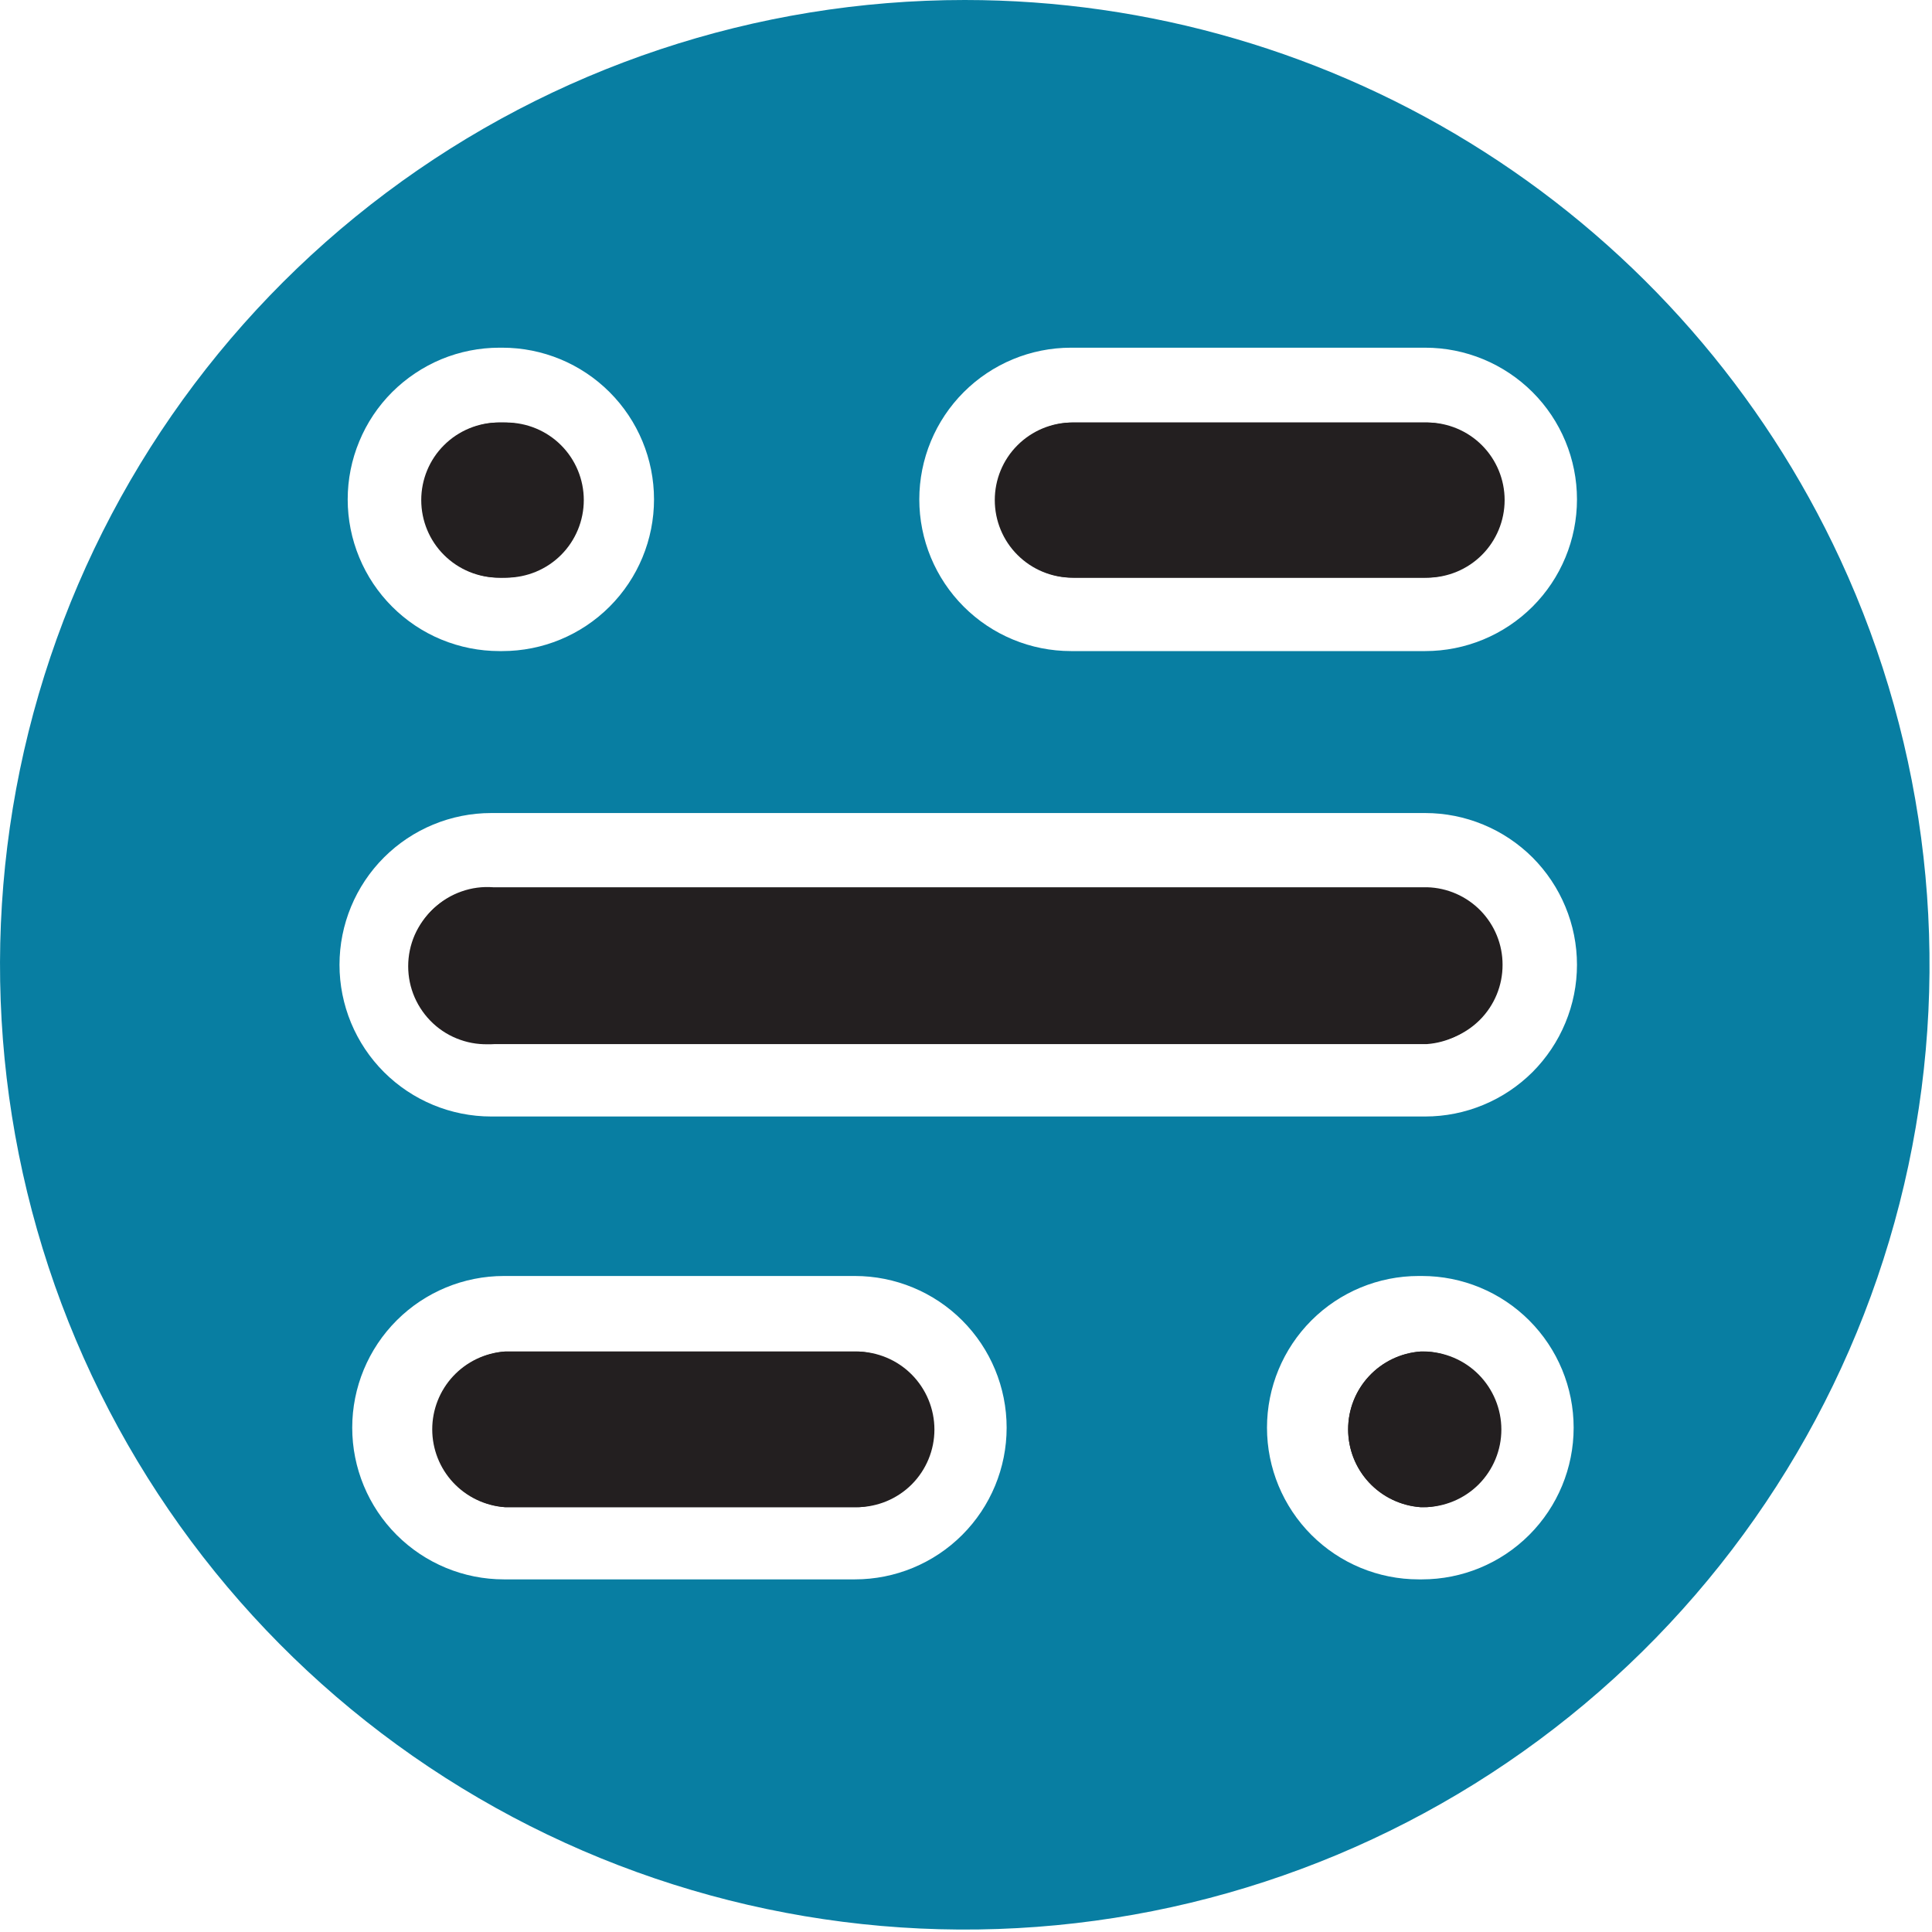 <svg width="29" height="29" viewBox="0 0 29 29" fill="none" xmlns="http://www.w3.org/2000/svg">
<g clip-path="url(#clip0_167_10527)">
<path d="M22.554 14.482C22.555 14.792 22.432 15.089 22.214 15.308C21.995 15.527 21.699 15.652 21.39 15.653H7.401C7.241 15.665 7.08 15.643 6.928 15.59C6.776 15.536 6.637 15.452 6.519 15.343C6.401 15.233 6.307 15.101 6.243 14.953C6.179 14.805 6.146 14.646 6.146 14.485C6.146 14.324 6.179 14.165 6.243 14.018C6.307 13.87 6.401 13.738 6.519 13.628C6.637 13.518 6.776 13.434 6.928 13.381C7.08 13.327 7.241 13.306 7.401 13.318H21.421C21.724 13.326 22.012 13.452 22.224 13.669C22.436 13.887 22.555 14.179 22.554 14.482ZM8.72 7.506C8.72 7.66 8.69 7.812 8.631 7.954C8.572 8.095 8.485 8.224 8.377 8.332C8.268 8.44 8.139 8.526 7.997 8.584C7.855 8.642 7.703 8.672 7.549 8.671H7.506C7.197 8.671 6.901 8.548 6.682 8.33C6.464 8.112 6.341 7.815 6.341 7.506C6.341 7.198 6.464 6.901 6.682 6.683C6.901 6.465 7.197 6.342 7.506 6.342H7.549C7.859 6.342 8.155 6.464 8.375 6.683C8.594 6.901 8.718 7.197 8.72 7.506ZM22.536 21.458C22.536 21.767 22.413 22.063 22.195 22.282C21.976 22.5 21.68 22.623 21.371 22.623H21.322C21.027 22.601 20.751 22.469 20.549 22.252C20.348 22.036 20.236 21.751 20.236 21.455C20.236 21.159 20.348 20.874 20.549 20.658C20.751 20.441 21.027 20.309 21.322 20.287H21.371C21.681 20.289 21.977 20.413 22.195 20.632C22.413 20.852 22.536 21.149 22.536 21.458ZM14.026 21.458C14.026 21.767 13.903 22.063 13.685 22.282C13.466 22.5 13.17 22.623 12.861 22.623H7.586C7.291 22.601 7.015 22.469 6.814 22.252C6.612 22.036 6.5 21.751 6.5 21.455C6.5 21.159 6.612 20.874 6.814 20.658C7.015 20.441 7.291 20.309 7.586 20.287H12.861C13.171 20.289 13.467 20.413 13.685 20.632C13.903 20.852 14.026 21.149 14.026 21.458Z" fill="#231F20"/>
<path d="M7.549 6.342H7.506C7.197 6.342 6.901 6.465 6.682 6.683C6.464 6.901 6.341 7.198 6.341 7.506C6.341 7.815 6.464 8.112 6.682 8.33C6.901 8.548 7.197 8.671 7.506 8.671H7.549C7.858 8.671 8.154 8.548 8.373 8.33C8.591 8.112 8.714 7.815 8.714 7.506C8.714 7.198 8.591 6.901 8.373 6.683C8.154 6.465 7.858 6.342 7.549 6.342ZM12.849 20.287H7.574C7.279 20.309 7.003 20.441 6.801 20.658C6.6 20.874 6.488 21.159 6.488 21.455C6.488 21.751 6.6 22.036 6.801 22.252C7.003 22.469 7.279 22.601 7.574 22.623H12.849C13.144 22.601 13.42 22.469 13.621 22.252C13.823 22.036 13.935 21.751 13.935 21.455C13.935 21.159 13.823 20.874 13.621 20.658C13.42 20.441 13.144 20.309 12.849 20.287ZM21.371 20.287H21.322C21.027 20.309 20.751 20.441 20.549 20.658C20.348 20.874 20.236 21.159 20.236 21.455C20.236 21.751 20.348 22.036 20.549 22.252C20.751 22.469 21.027 22.601 21.322 22.623H21.371C21.666 22.601 21.942 22.469 22.144 22.252C22.345 22.036 22.457 21.751 22.457 21.455C22.457 21.159 22.345 20.874 22.144 20.658C21.942 20.441 21.666 20.309 21.371 20.287ZM21.371 13.336H7.383C7.222 13.324 7.061 13.346 6.909 13.399C6.757 13.453 6.618 13.537 6.5 13.646C6.383 13.756 6.289 13.889 6.224 14.036C6.16 14.184 6.127 14.343 6.127 14.504C6.127 14.665 6.16 14.824 6.224 14.971C6.289 15.119 6.383 15.252 6.5 15.361C6.618 15.471 6.757 15.555 6.909 15.608C7.061 15.662 7.222 15.683 7.383 15.672H21.421C21.716 15.65 21.992 15.518 22.193 15.301C22.395 15.085 22.506 14.8 22.506 14.504C22.506 14.208 22.395 13.923 22.193 13.707C21.992 13.49 21.716 13.357 21.421 13.336H21.371ZM21.371 6.342H16.096C15.787 6.342 15.491 6.465 15.273 6.683C15.054 6.901 14.932 7.198 14.932 7.506C14.932 7.815 15.054 8.112 15.273 8.33C15.491 8.548 15.787 8.671 16.096 8.671H21.421C21.729 8.671 22.026 8.548 22.244 8.33C22.462 8.112 22.585 7.815 22.585 7.506C22.585 7.198 22.462 6.901 22.244 6.683C22.026 6.465 21.729 6.342 21.421 6.342H21.371ZM21.371 6.342H16.096C15.787 6.342 15.491 6.465 15.273 6.683C15.054 6.901 14.932 7.198 14.932 7.506C14.932 7.815 15.054 8.112 15.273 8.33C15.491 8.548 15.787 8.671 16.096 8.671H21.421C21.729 8.671 22.026 8.548 22.244 8.33C22.462 8.112 22.585 7.815 22.585 7.506C22.585 7.198 22.462 6.901 22.244 6.683C22.026 6.465 21.729 6.342 21.421 6.342H21.371ZM21.371 6.342H16.096C15.787 6.342 15.491 6.465 15.273 6.683C15.054 6.901 14.932 7.198 14.932 7.506C14.932 7.815 15.054 8.112 15.273 8.33C15.491 8.548 15.787 8.671 16.096 8.671H21.421C21.729 8.671 22.026 8.548 22.244 8.33C22.462 8.112 22.585 7.815 22.585 7.506C22.585 7.198 22.462 6.901 22.244 6.683C22.026 6.465 21.729 6.342 21.421 6.342H21.371ZM7.531 6.342H7.487C7.179 6.342 6.882 6.465 6.664 6.683C6.445 6.901 6.323 7.198 6.323 7.506C6.323 7.815 6.445 8.112 6.664 8.33C6.882 8.548 7.179 8.671 7.487 8.671H7.531C7.839 8.671 8.136 8.548 8.354 8.33C8.573 8.112 8.695 7.815 8.695 7.506C8.695 7.198 8.573 6.901 8.354 6.683C8.136 6.465 7.839 6.342 7.531 6.342ZM21.421 13.336H7.432C7.271 13.324 7.11 13.346 6.959 13.399C6.807 13.453 6.668 13.537 6.55 13.646C6.432 13.756 6.338 13.889 6.274 14.036C6.209 14.184 6.176 14.343 6.176 14.504C6.176 14.665 6.209 14.824 6.274 14.971C6.338 15.119 6.432 15.252 6.55 15.361C6.668 15.471 6.807 15.555 6.959 15.608C7.11 15.662 7.271 15.683 7.432 15.672H21.421C21.716 15.65 21.992 15.518 22.193 15.301C22.395 15.085 22.506 14.8 22.506 14.504C22.506 14.208 22.395 13.923 22.193 13.707C21.992 13.49 21.716 13.357 21.421 13.336ZM21.421 6.342H16.145C15.837 6.342 15.54 6.465 15.322 6.683C15.104 6.901 14.981 7.198 14.981 7.506C14.981 7.815 15.104 8.112 15.322 8.33C15.54 8.548 15.837 8.671 16.145 8.671H21.421C21.729 8.671 22.026 8.548 22.244 8.33C22.462 8.112 22.585 7.815 22.585 7.506C22.585 7.198 22.462 6.901 22.244 6.683C22.026 6.465 21.729 6.342 21.421 6.342ZM21.421 6.342H16.145C15.837 6.342 15.54 6.465 15.322 6.683C15.104 6.901 14.981 7.198 14.981 7.506C14.981 7.815 15.104 8.112 15.322 8.33C15.54 8.548 15.837 8.671 16.145 8.671H21.421C21.729 8.671 22.026 8.548 22.244 8.33C22.462 8.112 22.585 7.815 22.585 7.506C22.585 7.198 22.462 6.901 22.244 6.683C22.026 6.465 21.729 6.342 21.421 6.342ZM21.421 13.336H7.432C7.271 13.324 7.11 13.346 6.959 13.399C6.807 13.453 6.668 13.537 6.55 13.646C6.432 13.756 6.338 13.889 6.274 14.036C6.209 14.184 6.176 14.343 6.176 14.504C6.176 14.665 6.209 14.824 6.274 14.971C6.338 15.119 6.432 15.252 6.55 15.361C6.668 15.471 6.807 15.555 6.959 15.608C7.11 15.662 7.271 15.683 7.432 15.672H21.421C21.716 15.65 21.992 15.518 22.193 15.301C22.395 15.085 22.506 14.8 22.506 14.504C22.506 14.208 22.395 13.923 22.193 13.707C21.992 13.49 21.716 13.357 21.421 13.336ZM7.58 6.342H7.537C7.228 6.342 6.932 6.465 6.713 6.683C6.495 6.901 6.372 7.198 6.372 7.506C6.372 7.815 6.495 8.112 6.713 8.33C6.932 8.548 7.228 8.671 7.537 8.671H7.58C7.889 8.671 8.185 8.548 8.403 8.33C8.622 8.112 8.745 7.815 8.745 7.506C8.745 7.198 8.622 6.901 8.403 6.683C8.185 6.465 7.889 6.342 7.58 6.342ZM7.58 6.342H7.537C7.228 6.342 6.932 6.465 6.713 6.683C6.495 6.901 6.372 7.198 6.372 7.506C6.372 7.815 6.495 8.112 6.713 8.33C6.932 8.548 7.228 8.671 7.537 8.671H7.58C7.889 8.671 8.185 8.548 8.403 8.33C8.622 8.112 8.745 7.815 8.745 7.506C8.745 7.198 8.622 6.901 8.403 6.683C8.185 6.465 7.889 6.342 7.58 6.342ZM12.88 20.287H7.605C7.309 20.309 7.033 20.441 6.832 20.658C6.631 20.874 6.519 21.159 6.519 21.455C6.519 21.751 6.631 22.036 6.832 22.252C7.033 22.469 7.309 22.601 7.605 22.623H12.88C13.175 22.601 13.451 22.469 13.652 22.252C13.854 22.036 13.966 21.751 13.966 21.455C13.966 21.159 13.854 20.874 13.652 20.658C13.451 20.441 13.175 20.309 12.88 20.287ZM21.402 20.287H21.353C21.058 20.309 20.782 20.441 20.58 20.658C20.379 20.874 20.267 21.159 20.267 21.455C20.267 21.751 20.379 22.036 20.58 22.252C20.782 22.469 21.058 22.601 21.353 22.623H21.402C21.697 22.601 21.973 22.469 22.174 22.252C22.376 22.036 22.488 21.751 22.488 21.455C22.488 21.159 22.376 20.874 22.174 20.658C21.973 20.441 21.697 20.309 21.402 20.287ZM21.402 13.336H7.413C7.253 13.324 7.092 13.346 6.94 13.399C6.788 13.453 6.649 13.537 6.531 13.646C6.413 13.756 6.319 13.889 6.255 14.036C6.191 14.184 6.158 14.343 6.158 14.504C6.158 14.665 6.191 14.824 6.255 14.971C6.319 15.119 6.413 15.252 6.531 15.361C6.649 15.471 6.788 15.555 6.94 15.608C7.092 15.662 7.253 15.683 7.413 15.672H21.421C21.716 15.65 21.992 15.518 22.193 15.301C22.395 15.085 22.506 14.8 22.506 14.504C22.506 14.208 22.395 13.923 22.193 13.707C21.992 13.49 21.716 13.357 21.421 13.336H21.402ZM21.402 6.342H16.127C15.818 6.342 15.522 6.465 15.303 6.683C15.085 6.901 14.962 7.198 14.962 7.506C14.962 7.815 15.085 8.112 15.303 8.33C15.522 8.548 15.818 8.671 16.127 8.671H21.421C21.729 8.671 22.026 8.548 22.244 8.33C22.462 8.112 22.585 7.815 22.585 7.506C22.585 7.198 22.462 6.901 22.244 6.683C22.026 6.465 21.729 6.342 21.421 6.342H21.402ZM21.402 6.342H16.127C15.818 6.342 15.522 6.465 15.303 6.683C15.085 6.901 14.962 7.198 14.962 7.506C14.962 7.815 15.085 8.112 15.303 8.33C15.522 8.548 15.818 8.671 16.127 8.671H21.421C21.729 8.671 22.026 8.548 22.244 8.33C22.462 8.112 22.585 7.815 22.585 7.506C22.585 7.198 22.462 6.901 22.244 6.683C22.026 6.465 21.729 6.342 21.421 6.342H21.402ZM21.402 13.336H7.413C7.253 13.324 7.092 13.346 6.94 13.399C6.788 13.453 6.649 13.537 6.531 13.646C6.413 13.756 6.319 13.889 6.255 14.036C6.191 14.184 6.158 14.343 6.158 14.504C6.158 14.665 6.191 14.824 6.255 14.971C6.319 15.119 6.413 15.252 6.531 15.361C6.649 15.471 6.788 15.555 6.94 15.608C7.092 15.662 7.253 15.683 7.413 15.672H21.421C21.716 15.65 21.992 15.518 22.193 15.301C22.395 15.085 22.506 14.8 22.506 14.504C22.506 14.208 22.395 13.923 22.193 13.707C21.992 13.49 21.716 13.357 21.421 13.336H21.402ZM21.402 20.287H21.353C21.058 20.309 20.782 20.441 20.58 20.658C20.379 20.874 20.267 21.159 20.267 21.455C20.267 21.751 20.379 22.036 20.58 22.252C20.782 22.469 21.058 22.601 21.353 22.623H21.402C21.697 22.601 21.973 22.469 22.174 22.252C22.376 22.036 22.488 21.751 22.488 21.455C22.488 21.159 22.376 20.874 22.174 20.658C21.973 20.441 21.697 20.309 21.402 20.287ZM12.88 20.287H7.605C7.309 20.309 7.033 20.441 6.832 20.658C6.631 20.874 6.519 21.159 6.519 21.455C6.519 21.751 6.631 22.036 6.832 22.252C7.033 22.469 7.309 22.601 7.605 22.623H12.88C13.175 22.601 13.451 22.469 13.652 22.252C13.854 22.036 13.966 21.751 13.966 21.455C13.966 21.159 13.854 20.874 13.652 20.658C13.451 20.441 13.175 20.309 12.88 20.287ZM7.58 6.342H7.537C7.228 6.342 6.932 6.465 6.713 6.683C6.495 6.901 6.372 7.198 6.372 7.506C6.372 7.815 6.495 8.112 6.713 8.33C6.932 8.548 7.228 8.671 7.537 8.671H7.58C7.889 8.671 8.185 8.548 8.403 8.33C8.622 8.112 8.745 7.815 8.745 7.506C8.745 7.198 8.622 6.901 8.403 6.683C8.185 6.465 7.889 6.342 7.58 6.342ZM16.145 8.671H21.421C21.729 8.671 22.026 8.548 22.244 8.33C22.462 8.112 22.585 7.815 22.585 7.506C22.585 7.198 22.462 6.901 22.244 6.683C22.026 6.465 21.729 6.342 21.421 6.342H16.145C15.837 6.342 15.54 6.465 15.322 6.683C15.104 6.901 14.981 7.198 14.981 7.506C14.981 7.815 15.104 8.112 15.322 8.33C15.54 8.548 15.837 8.671 16.145 8.671ZM21.421 13.336H7.432C7.271 13.324 7.11 13.346 6.959 13.399C6.807 13.453 6.668 13.537 6.55 13.646C6.432 13.756 6.338 13.889 6.274 14.036C6.209 14.184 6.176 14.343 6.176 14.504C6.176 14.665 6.209 14.824 6.274 14.971C6.338 15.119 6.432 15.252 6.55 15.361C6.668 15.471 6.807 15.555 6.959 15.608C7.11 15.662 7.271 15.683 7.432 15.672H21.421C21.716 15.65 21.992 15.518 22.193 15.301C22.395 15.085 22.506 14.8 22.506 14.504C22.506 14.208 22.395 13.923 22.193 13.707C21.992 13.49 21.716 13.357 21.421 13.336ZM21.421 20.287H21.371C21.076 20.309 20.8 20.441 20.599 20.658C20.397 20.874 20.285 21.159 20.285 21.455C20.285 21.751 20.397 22.036 20.599 22.252C20.8 22.469 21.076 22.601 21.371 22.623H21.421C21.716 22.601 21.992 22.469 22.193 22.252C22.395 22.036 22.506 21.751 22.506 21.455C22.506 21.159 22.395 20.874 22.193 20.658C21.992 20.441 21.716 20.309 21.421 20.287ZM12.898 20.287H7.623C7.328 20.309 7.052 20.441 6.851 20.658C6.649 20.874 6.537 21.159 6.537 21.455C6.537 21.751 6.649 22.036 6.851 22.252C7.052 22.469 7.328 22.601 7.623 22.623H12.898C13.193 22.601 13.469 22.469 13.671 22.252C13.872 22.036 13.984 21.751 13.984 21.455C13.984 21.159 13.872 20.874 13.671 20.658C13.469 20.441 13.193 20.309 12.898 20.287ZM7.555 8.671H7.598C7.907 8.671 8.204 8.548 8.422 8.33C8.64 8.112 8.763 7.815 8.763 7.506C8.763 7.198 8.64 6.901 8.422 6.683C8.204 6.465 7.907 6.342 7.598 6.342H7.555C7.246 6.342 6.95 6.465 6.732 6.683C6.513 6.901 6.391 7.198 6.391 7.506C6.391 7.815 6.513 8.112 6.732 8.33C6.95 8.548 7.246 8.671 7.555 8.671ZM7.598 6.342H7.555C7.246 6.342 6.95 6.465 6.732 6.683C6.513 6.901 6.391 7.198 6.391 7.506C6.391 7.815 6.513 8.112 6.732 8.33C6.95 8.548 7.246 8.671 7.555 8.671H7.598C7.907 8.671 8.204 8.548 8.422 8.33C8.64 8.112 8.763 7.815 8.763 7.506C8.763 7.198 8.64 6.901 8.422 6.683C8.204 6.465 7.907 6.342 7.598 6.342ZM12.898 20.287H7.623C7.328 20.309 7.052 20.441 6.851 20.658C6.649 20.874 6.537 21.159 6.537 21.455C6.537 21.751 6.649 22.036 6.851 22.252C7.052 22.469 7.328 22.601 7.623 22.623H12.898C13.193 22.601 13.469 22.469 13.671 22.252C13.872 22.036 13.984 21.751 13.984 21.455C13.984 21.159 13.872 20.874 13.671 20.658C13.469 20.441 13.193 20.309 12.898 20.287ZM21.421 13.336H7.432C7.271 13.324 7.11 13.346 6.959 13.399C6.807 13.453 6.668 13.537 6.55 13.646C6.432 13.756 6.338 13.889 6.274 14.036C6.209 14.184 6.176 14.343 6.176 14.504C6.176 14.665 6.209 14.824 6.274 14.971C6.338 15.119 6.432 15.252 6.55 15.361C6.668 15.471 6.807 15.555 6.959 15.608C7.11 15.662 7.271 15.683 7.432 15.672H21.421C21.716 15.65 21.992 15.518 22.193 15.301C22.395 15.085 22.506 14.8 22.506 14.504C22.506 14.208 22.395 13.923 22.193 13.707C21.992 13.49 21.716 13.357 21.421 13.336ZM21.421 6.342H16.145C15.837 6.342 15.54 6.465 15.322 6.683C15.104 6.901 14.981 7.198 14.981 7.506C14.981 7.815 15.104 8.112 15.322 8.33C15.54 8.548 15.837 8.671 16.145 8.671H21.421C21.729 8.671 22.026 8.548 22.244 8.33C22.462 8.112 22.585 7.815 22.585 7.506C22.585 7.198 22.462 6.901 22.244 6.683C22.026 6.465 21.729 6.342 21.421 6.342ZM21.421 6.342H16.145C15.837 6.342 15.54 6.465 15.322 6.683C15.104 6.901 14.981 7.198 14.981 7.506C14.981 7.815 15.104 8.112 15.322 8.33C15.54 8.548 15.837 8.671 16.145 8.671H21.421C21.729 8.671 22.026 8.548 22.244 8.33C22.462 8.112 22.585 7.815 22.585 7.506C22.585 7.198 22.462 6.901 22.244 6.683C22.026 6.465 21.729 6.342 21.421 6.342ZM21.421 13.336H7.432C7.271 13.324 7.11 13.346 6.959 13.399C6.807 13.453 6.668 13.537 6.55 13.646C6.432 13.756 6.338 13.889 6.274 14.036C6.209 14.184 6.176 14.343 6.176 14.504C6.176 14.665 6.209 14.824 6.274 14.971C6.338 15.119 6.432 15.252 6.55 15.361C6.668 15.471 6.807 15.555 6.959 15.608C7.11 15.662 7.271 15.683 7.432 15.672H21.421C21.716 15.65 21.992 15.518 22.193 15.301C22.395 15.085 22.506 14.8 22.506 14.504C22.506 14.208 22.395 13.923 22.193 13.707C21.992 13.49 21.716 13.357 21.421 13.336ZM12.88 20.287H7.605C7.309 20.309 7.033 20.441 6.832 20.658C6.631 20.874 6.519 21.159 6.519 21.455C6.519 21.751 6.631 22.036 6.832 22.252C7.033 22.469 7.309 22.601 7.605 22.623H12.88C13.175 22.601 13.451 22.469 13.652 22.252C13.854 22.036 13.966 21.751 13.966 21.455C13.966 21.159 13.854 20.874 13.652 20.658C13.451 20.441 13.175 20.309 12.88 20.287ZM7.58 6.342H7.537C7.228 6.342 6.932 6.465 6.713 6.683C6.495 6.901 6.372 7.198 6.372 7.506C6.372 7.815 6.495 8.112 6.713 8.33C6.932 8.548 7.228 8.671 7.537 8.671H7.58C7.889 8.671 8.185 8.548 8.403 8.33C8.622 8.112 8.745 7.815 8.745 7.506C8.745 7.198 8.622 6.901 8.403 6.683C8.185 6.465 7.889 6.342 7.58 6.342ZM7.58 6.342H7.537C7.228 6.342 6.932 6.465 6.713 6.683C6.495 6.901 6.372 7.198 6.372 7.506C6.372 7.815 6.495 8.112 6.713 8.33C6.932 8.548 7.228 8.671 7.537 8.671H7.58C7.889 8.671 8.185 8.548 8.403 8.33C8.622 8.112 8.745 7.815 8.745 7.506C8.745 7.198 8.622 6.901 8.403 6.683C8.185 6.465 7.889 6.342 7.58 6.342ZM21.421 6.342H16.145C15.837 6.342 15.54 6.465 15.322 6.683C15.104 6.901 14.981 7.198 14.981 7.506C14.981 7.815 15.104 8.112 15.322 8.33C15.54 8.548 15.837 8.671 16.145 8.671H21.421C21.729 8.671 22.026 8.548 22.244 8.33C22.462 8.112 22.585 7.815 22.585 7.506C22.585 7.198 22.462 6.901 22.244 6.683C22.026 6.465 21.729 6.342 21.421 6.342ZM21.421 6.342H16.145C15.837 6.342 15.54 6.465 15.322 6.683C15.104 6.901 14.981 7.198 14.981 7.506C14.981 7.815 15.104 8.112 15.322 8.33C15.54 8.548 15.837 8.671 16.145 8.671H21.421C21.729 8.671 22.026 8.548 22.244 8.33C22.462 8.112 22.585 7.815 22.585 7.506C22.585 7.198 22.462 6.901 22.244 6.683C22.026 6.465 21.729 6.342 21.421 6.342ZM7.58 6.342H7.537C7.228 6.342 6.932 6.465 6.713 6.683C6.495 6.901 6.372 7.198 6.372 7.506C6.372 7.815 6.495 8.112 6.713 8.33C6.932 8.548 7.228 8.671 7.537 8.671H7.58C7.889 8.671 8.185 8.548 8.403 8.33C8.622 8.112 8.745 7.815 8.745 7.506C8.745 7.198 8.622 6.901 8.403 6.683C8.185 6.465 7.889 6.342 7.58 6.342Z" fill="#231F20"/>
<path d="M22.555 7.506C22.555 7.815 22.432 8.112 22.213 8.33C21.995 8.548 21.699 8.671 21.39 8.671H16.115C15.806 8.671 15.51 8.548 15.291 8.33C15.073 8.112 14.95 7.815 14.95 7.506C14.95 7.198 15.073 6.901 15.291 6.683C15.51 6.465 15.806 6.342 16.115 6.342H21.421C21.724 6.35 22.013 6.476 22.224 6.694C22.436 6.911 22.555 7.203 22.555 7.506Z" fill="#231F20"/>
<path d="M27.622 8.395C26.46 5.888 24.606 3.765 22.278 2.278C19.95 0.79 17.245 7.23244e-05 14.482 4.96448e-09C11.35 -8.19846e-05 8.302 1.015 5.796 2.894C3.289 4.773 1.46 7.414 0.581 10.42C-0.297 13.427 -0.177 16.637 0.923 19.57C2.024 22.502 4.045 24.999 6.685 26.685C9.324 28.371 12.44 29.157 15.563 28.923C18.687 28.689 21.65 27.448 24.009 25.387C26.368 23.327 27.995 20.557 28.646 17.493C29.298 14.429 28.938 11.237 27.622 8.395ZM9.817 7.496C9.817 8.1 9.577 8.679 9.15 9.106C8.723 9.533 8.144 9.773 7.54 9.773H7.497C7.197 9.773 6.901 9.714 6.625 9.6C6.349 9.486 6.098 9.318 5.886 9.106C5.675 8.895 5.507 8.644 5.393 8.368C5.278 8.091 5.219 7.795 5.219 7.496C5.219 7.197 5.278 6.901 5.393 6.625C5.507 6.348 5.675 6.097 5.886 5.886C6.098 5.675 6.349 5.507 6.625 5.392C6.901 5.278 7.197 5.219 7.497 5.219H7.54C8.144 5.219 8.723 5.459 9.15 5.886C9.577 6.313 9.817 6.892 9.817 7.496ZM12.832 23.707H7.564C6.96 23.707 6.381 23.467 5.954 23.04C5.527 22.613 5.287 22.034 5.287 21.43C5.287 20.826 5.527 20.247 5.954 19.82C6.381 19.393 6.96 19.153 7.564 19.153H12.832C13.436 19.153 14.016 19.393 14.443 19.82C14.87 20.247 15.11 20.826 15.11 21.43C15.11 22.034 14.87 22.613 14.443 23.04C14.016 23.467 13.436 23.707 12.832 23.707ZM21.344 23.707H21.295C20.691 23.707 20.112 23.467 19.685 23.04C19.258 22.613 19.018 22.034 19.018 21.43C19.018 20.826 19.258 20.247 19.685 19.82C20.112 19.393 20.691 19.153 21.295 19.153H21.344C21.948 19.153 22.527 19.393 22.954 19.82C23.381 20.247 23.621 20.826 23.621 21.43C23.621 22.034 23.381 22.613 22.954 23.04C22.527 23.467 21.948 23.707 21.344 23.707ZM21.344 16.759H7.373C6.77 16.759 6.19 16.519 5.763 16.092C5.336 15.665 5.096 15.085 5.096 14.482C5.096 13.878 5.336 13.298 5.763 12.871C6.19 12.444 6.77 12.204 7.373 12.204H21.393C21.692 12.204 21.988 12.263 22.265 12.378C22.541 12.492 22.792 12.66 23.004 12.871C23.215 13.083 23.383 13.334 23.497 13.61C23.612 13.886 23.671 14.182 23.671 14.482C23.671 14.78 23.612 15.077 23.497 15.353C23.383 15.629 23.215 15.88 23.004 16.092C22.792 16.303 22.541 16.471 22.265 16.585C21.988 16.7 21.692 16.759 21.393 16.759H21.344ZM21.344 9.773H16.076C15.472 9.773 14.893 9.533 14.466 9.106C14.039 8.679 13.799 8.1 13.799 7.496C13.799 6.892 14.039 6.313 14.466 5.886C14.893 5.459 15.472 5.219 16.076 5.219H21.393C21.997 5.219 22.576 5.459 23.004 5.886C23.431 6.313 23.671 6.892 23.671 7.496C23.671 8.1 23.431 8.679 23.004 9.106C22.576 9.533 21.997 9.773 21.393 9.773H21.344Z" fill="#087EA2"/>
</g>
<defs>
<clipPath id="clip0_167_10527">
<rect width="29" height="29" fill="white"/>
</clipPath>
</defs>
</svg>
